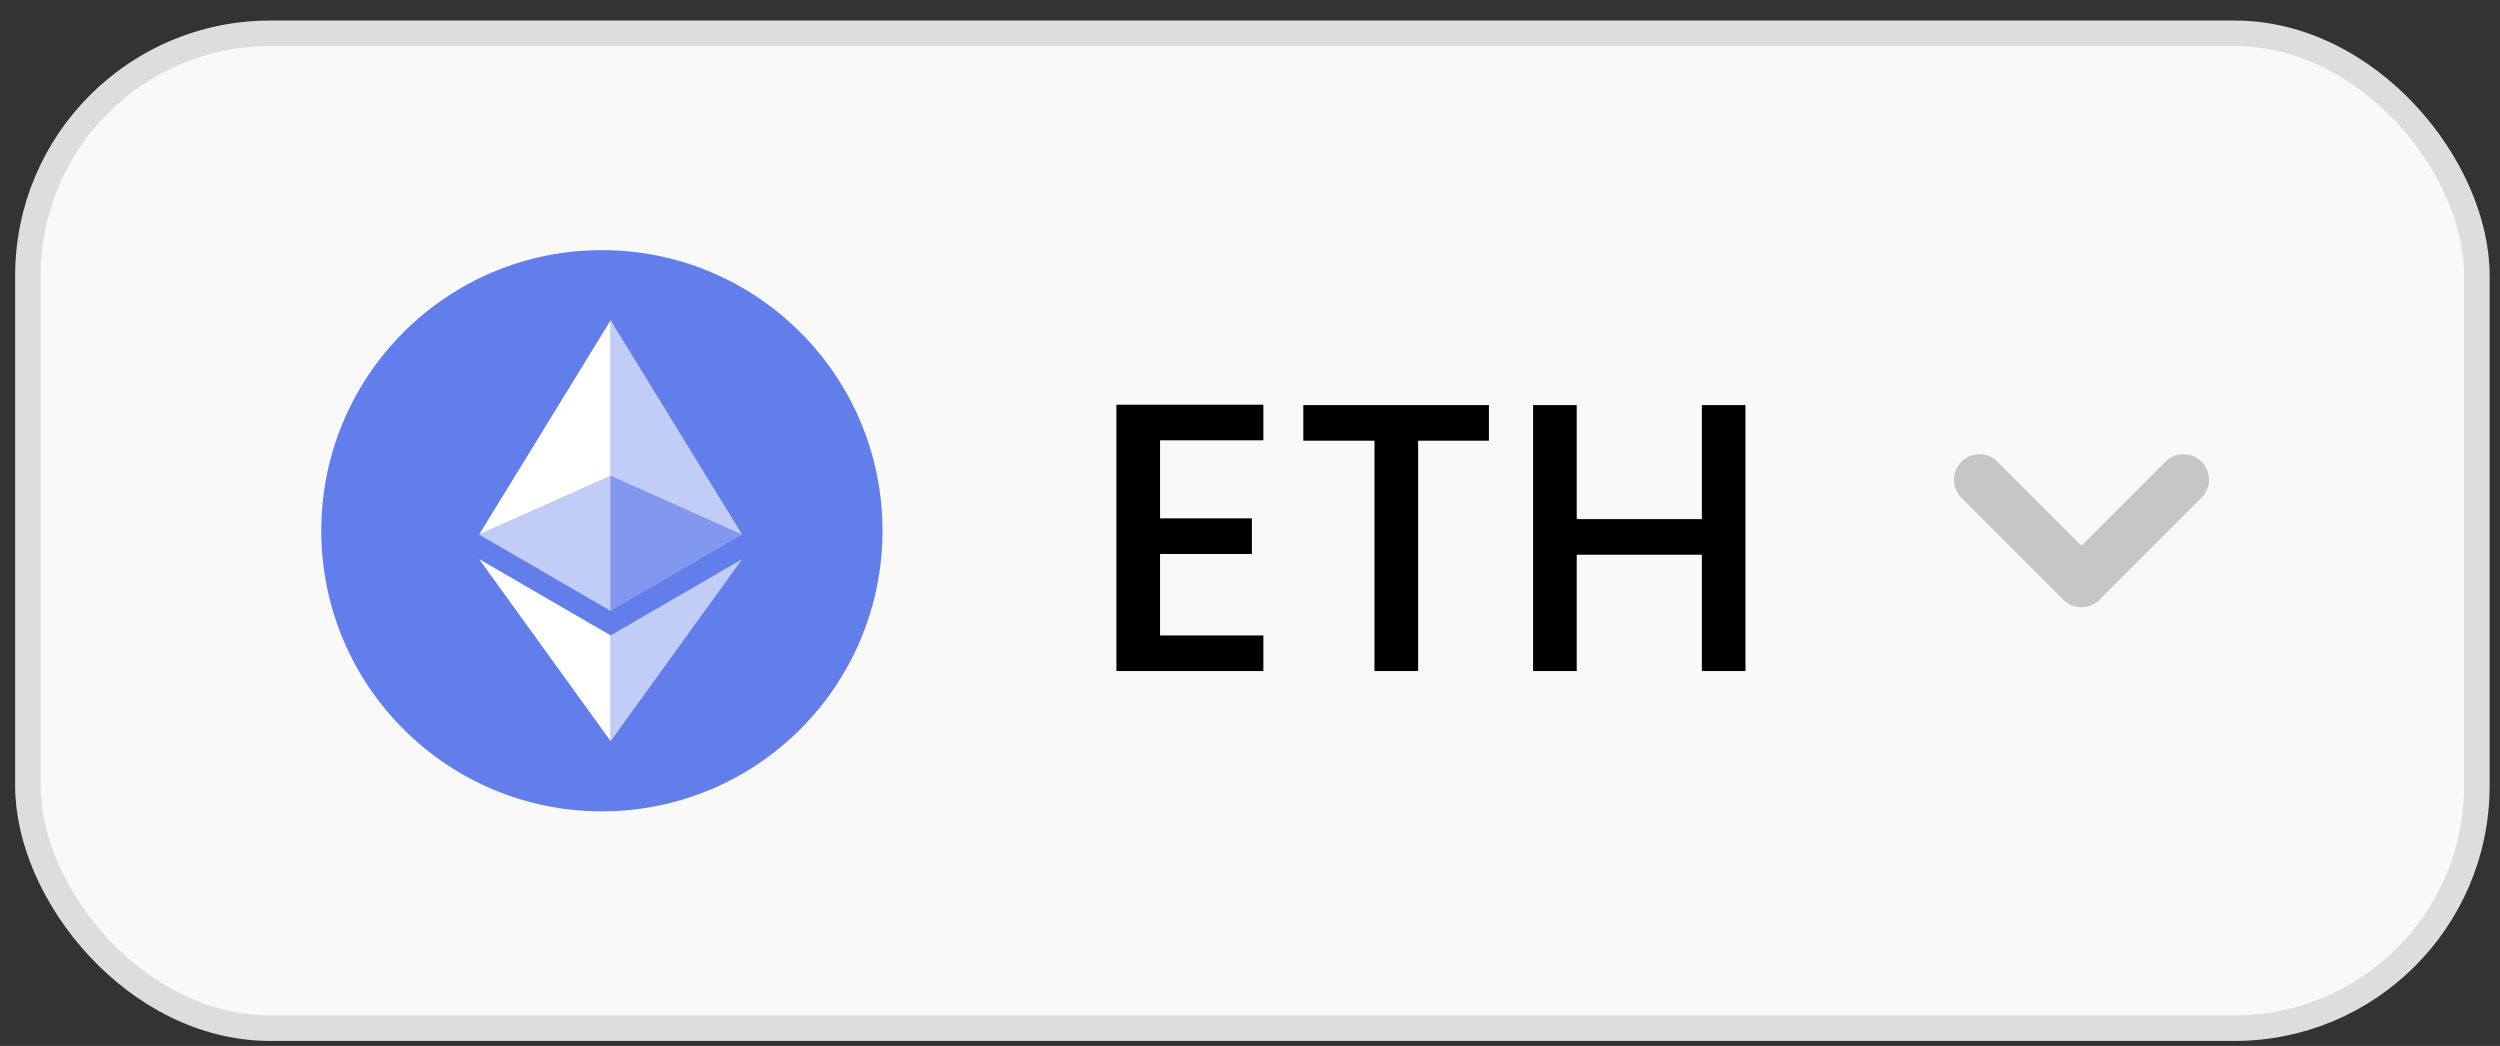 <svg width="98" height="41" viewBox="0 0 98 41" fill="none" xmlns="http://www.w3.org/2000/svg">
<rect x="0" y="0" width="98" height="41" fill="#333333" stroke="none"/>
<rect x="1.094" y="1.305" width="96" height="39" rx="9.5" fill="#F9F9F9"/>
<rect x="1.094" y="1.305" width="96" height="39" rx="9.5" stroke="#DDDDDD"/>
<g clip-path="url(#clip0_9893_194249)">
<path d="M23.594 31.805C29.669 31.805 34.594 26.88 34.594 20.805C34.594 14.73 29.669 9.805 23.594 9.805C17.519 9.805 12.594 14.73 12.594 20.805C12.594 26.88 17.519 31.805 23.594 31.805Z" fill="#627EEA"/>
<path d="M23.938 12.555V18.653L29.092 20.956L23.938 12.555Z" fill="white" fill-opacity="0.602"/>
<path d="M23.936 12.555L18.781 20.956L23.936 18.653V12.555Z" fill="white"/>
<path d="M23.938 24.908V29.052L29.095 21.916L23.938 24.908Z" fill="white" fill-opacity="0.602"/>
<path d="M23.936 29.052V24.907L18.781 21.916L23.936 29.052Z" fill="white"/>
<path d="M23.938 23.949L29.092 20.956L23.938 18.654V23.949Z" fill="white" fill-opacity="0.2"/>
<path d="M18.781 20.956L23.936 23.949V18.654L18.781 20.956Z" fill="white" fill-opacity="0.602"/>
</g>
<path d="M45.474 17.26V20.32H49.074V21.715H45.474V24.91H49.524V26.305H43.764V15.865H49.524V17.26H45.474ZM58.365 15.88V17.275H55.59V26.305H53.88V17.275H51.09V15.88H58.365ZM68.422 15.88V26.305H66.712V21.745H61.807V26.305H60.097V15.88H61.807V20.35H66.712V15.88H68.422Z" fill="black"/>
<g clip-path="url(#clip1_9893_194249)">
<path d="M77.594 18.805L81.594 22.805L85.594 18.805" stroke="#C6C6C6" stroke-width="2" stroke-linecap="round" stroke-linejoin="round"/>
</g>
<defs>
<clipPath id="clip0_9893_194249">
<rect width="22" height="22" fill="white" transform="translate(12.594 9.805)"/>
</clipPath>
<clipPath id="clip1_9893_194249">
<rect width="24" height="24" fill="white" transform="translate(69.594 8.805)"/>
</clipPath>
</defs>
</svg>
